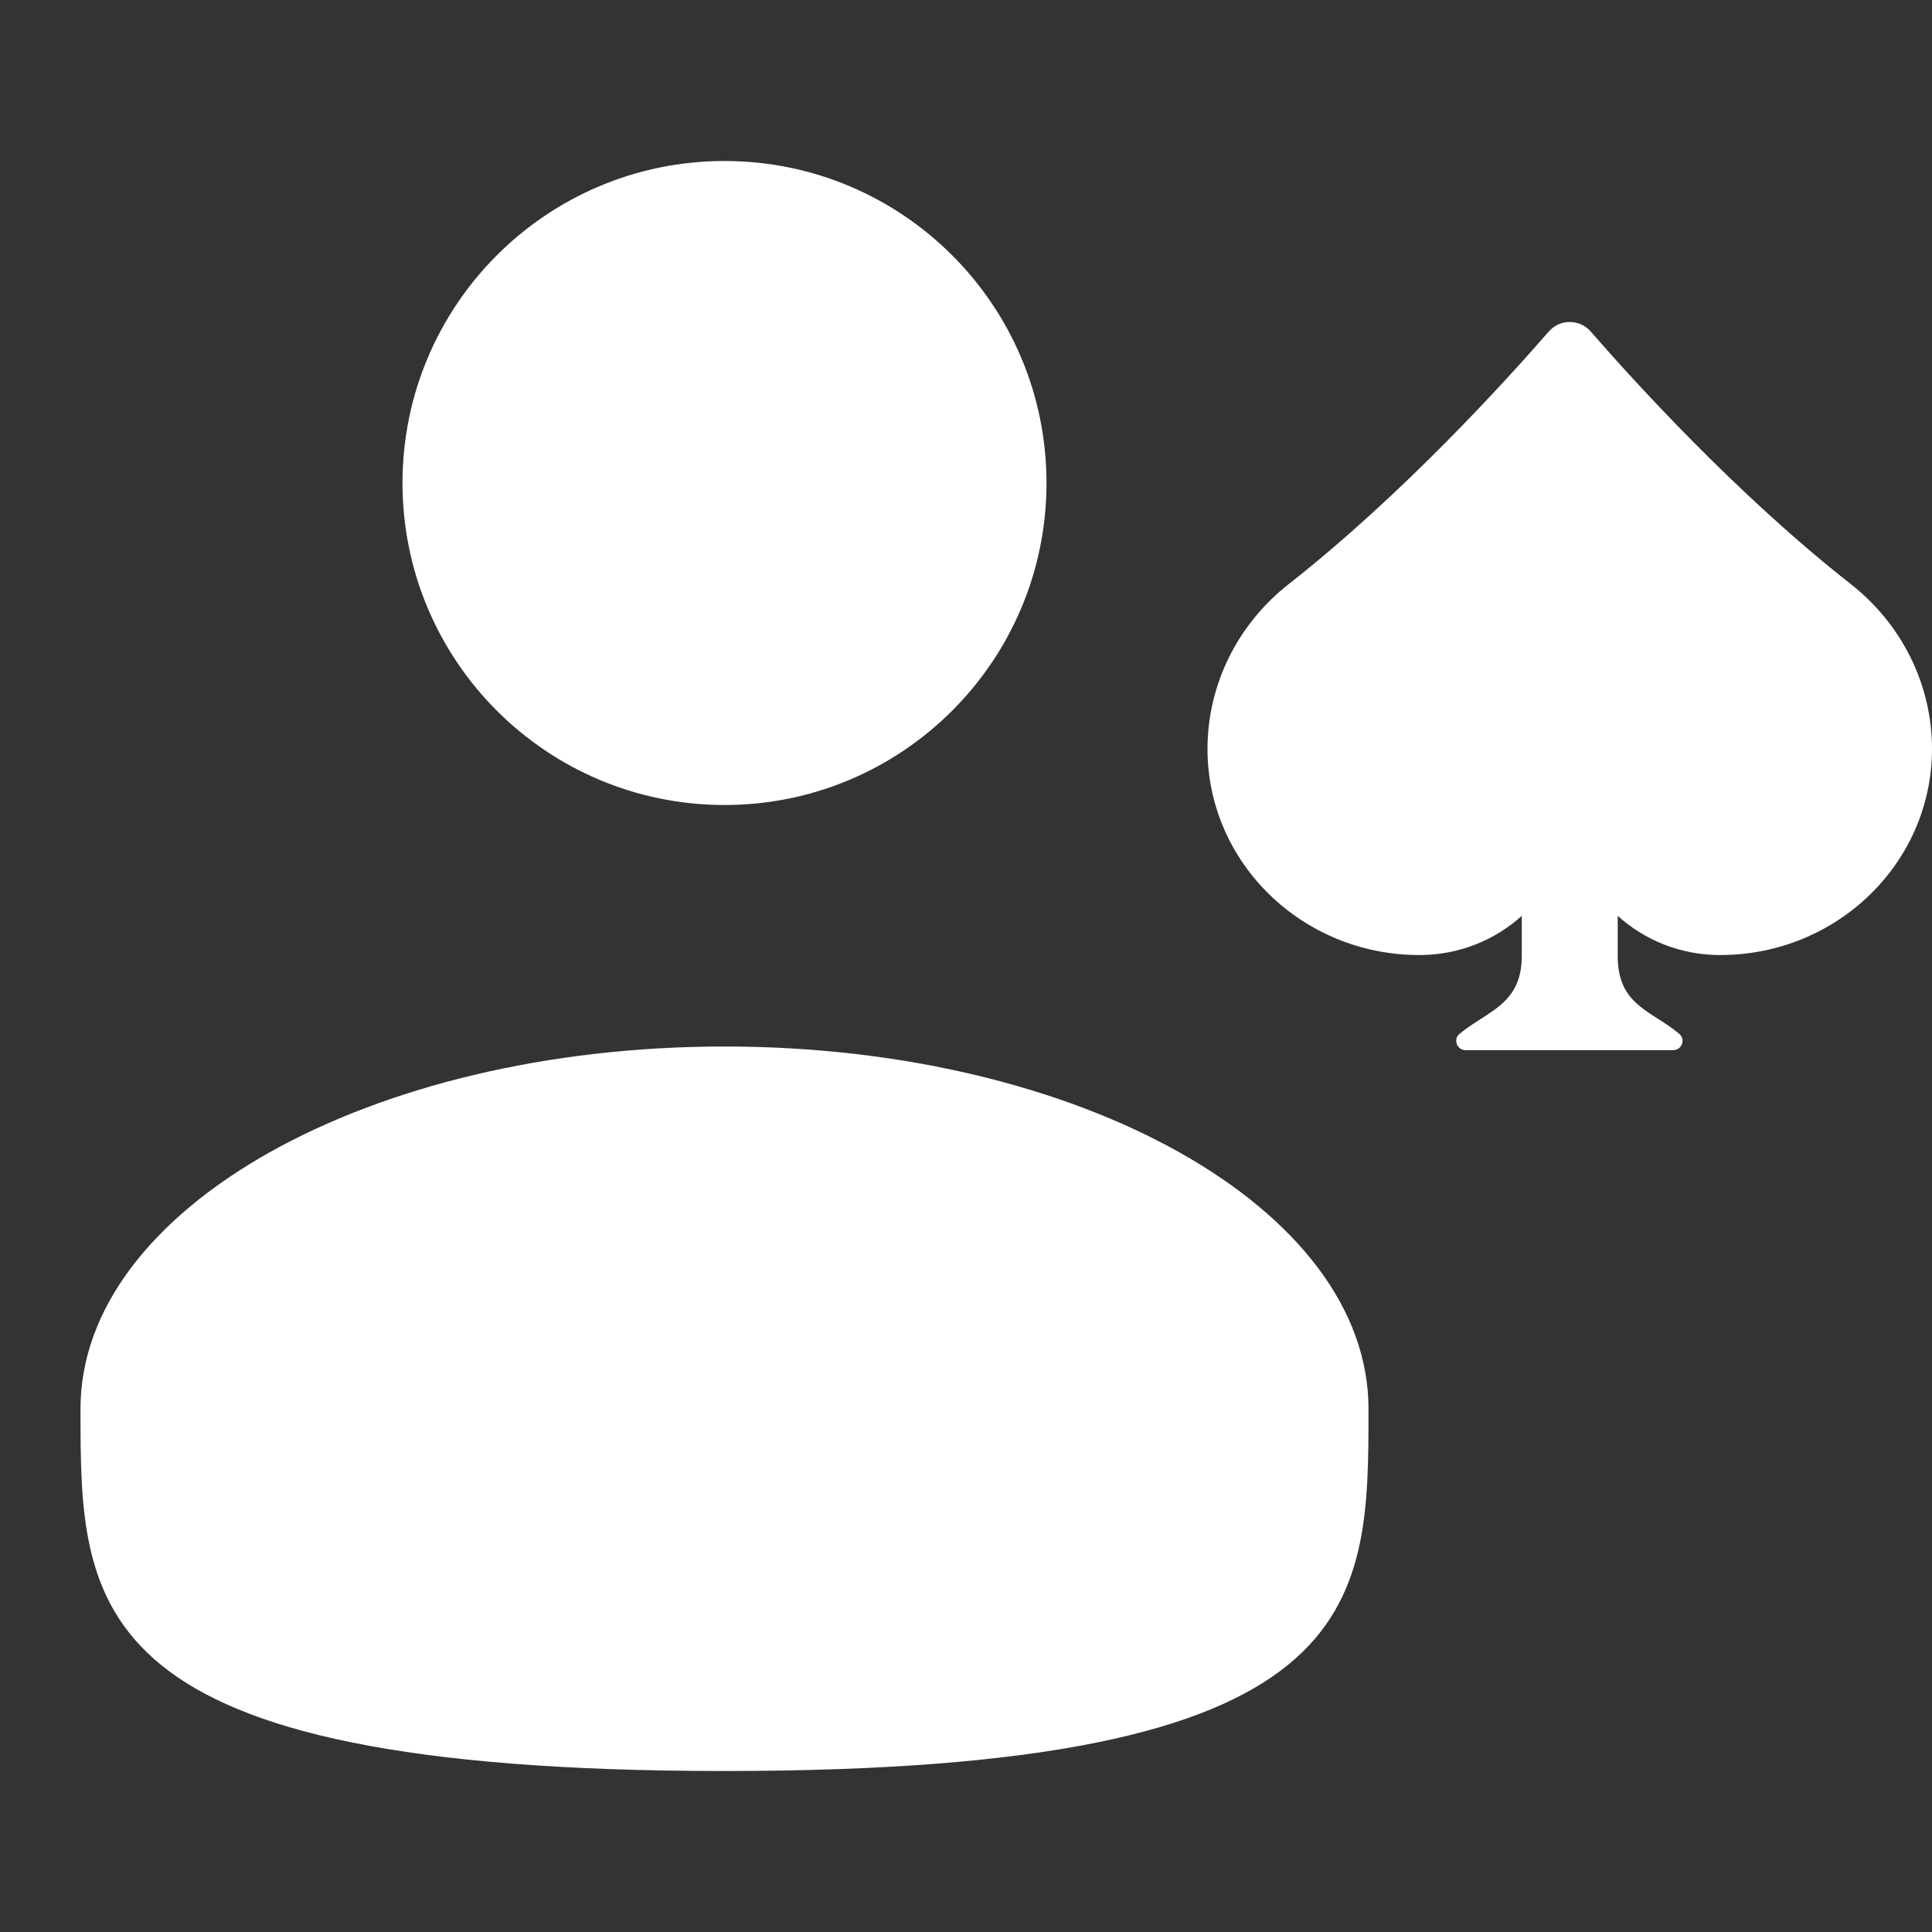 <svg width="24" height="24" viewBox="0 0 24 24" fill="none" xmlns="http://www.w3.org/2000/svg">
<rect x="0" y="0" width="24" height="24" fill="#333333" stroke="none"/>
<path d="M9 10C11.209 10 13 8.209 13 6C13 3.791 11.209 2 9 2C6.791 2 5 3.791 5 6C5 8.209 6.791 10 9 10Z" fill="white"/>
<path d="M1 17.5C1 19.985 1 22 9 22C17 22 17 19.985 17 17.5C17 15.015 13.418 13 9 13C4.582 13 1 15.015 1 17.5Z" fill="white"/>
<path d="M22.989 7.254C21.584 6.152 20.295 4.733 19.761 4.119C19.623 3.96 19.377 3.96 19.239 4.119C18.705 4.733 17.416 6.152 16.011 7.254C15.373 7.754 15 8.506 15 9.303C15 10.717 16.178 11.864 17.632 11.864C18.123 11.864 18.57 11.679 18.904 11.377V11.876C18.904 12.484 18.468 12.56 18.13 12.844C18.049 12.912 18.099 13.045 18.205 13.045H20.786C20.892 13.045 20.942 12.913 20.861 12.844C20.527 12.558 20.096 12.494 20.096 11.881V11.377C20.43 11.679 20.877 11.864 21.368 11.864C22.822 11.864 24 10.717 24 9.303C24 8.506 23.627 7.754 22.989 7.254Z" fill="white"/>
</svg>
